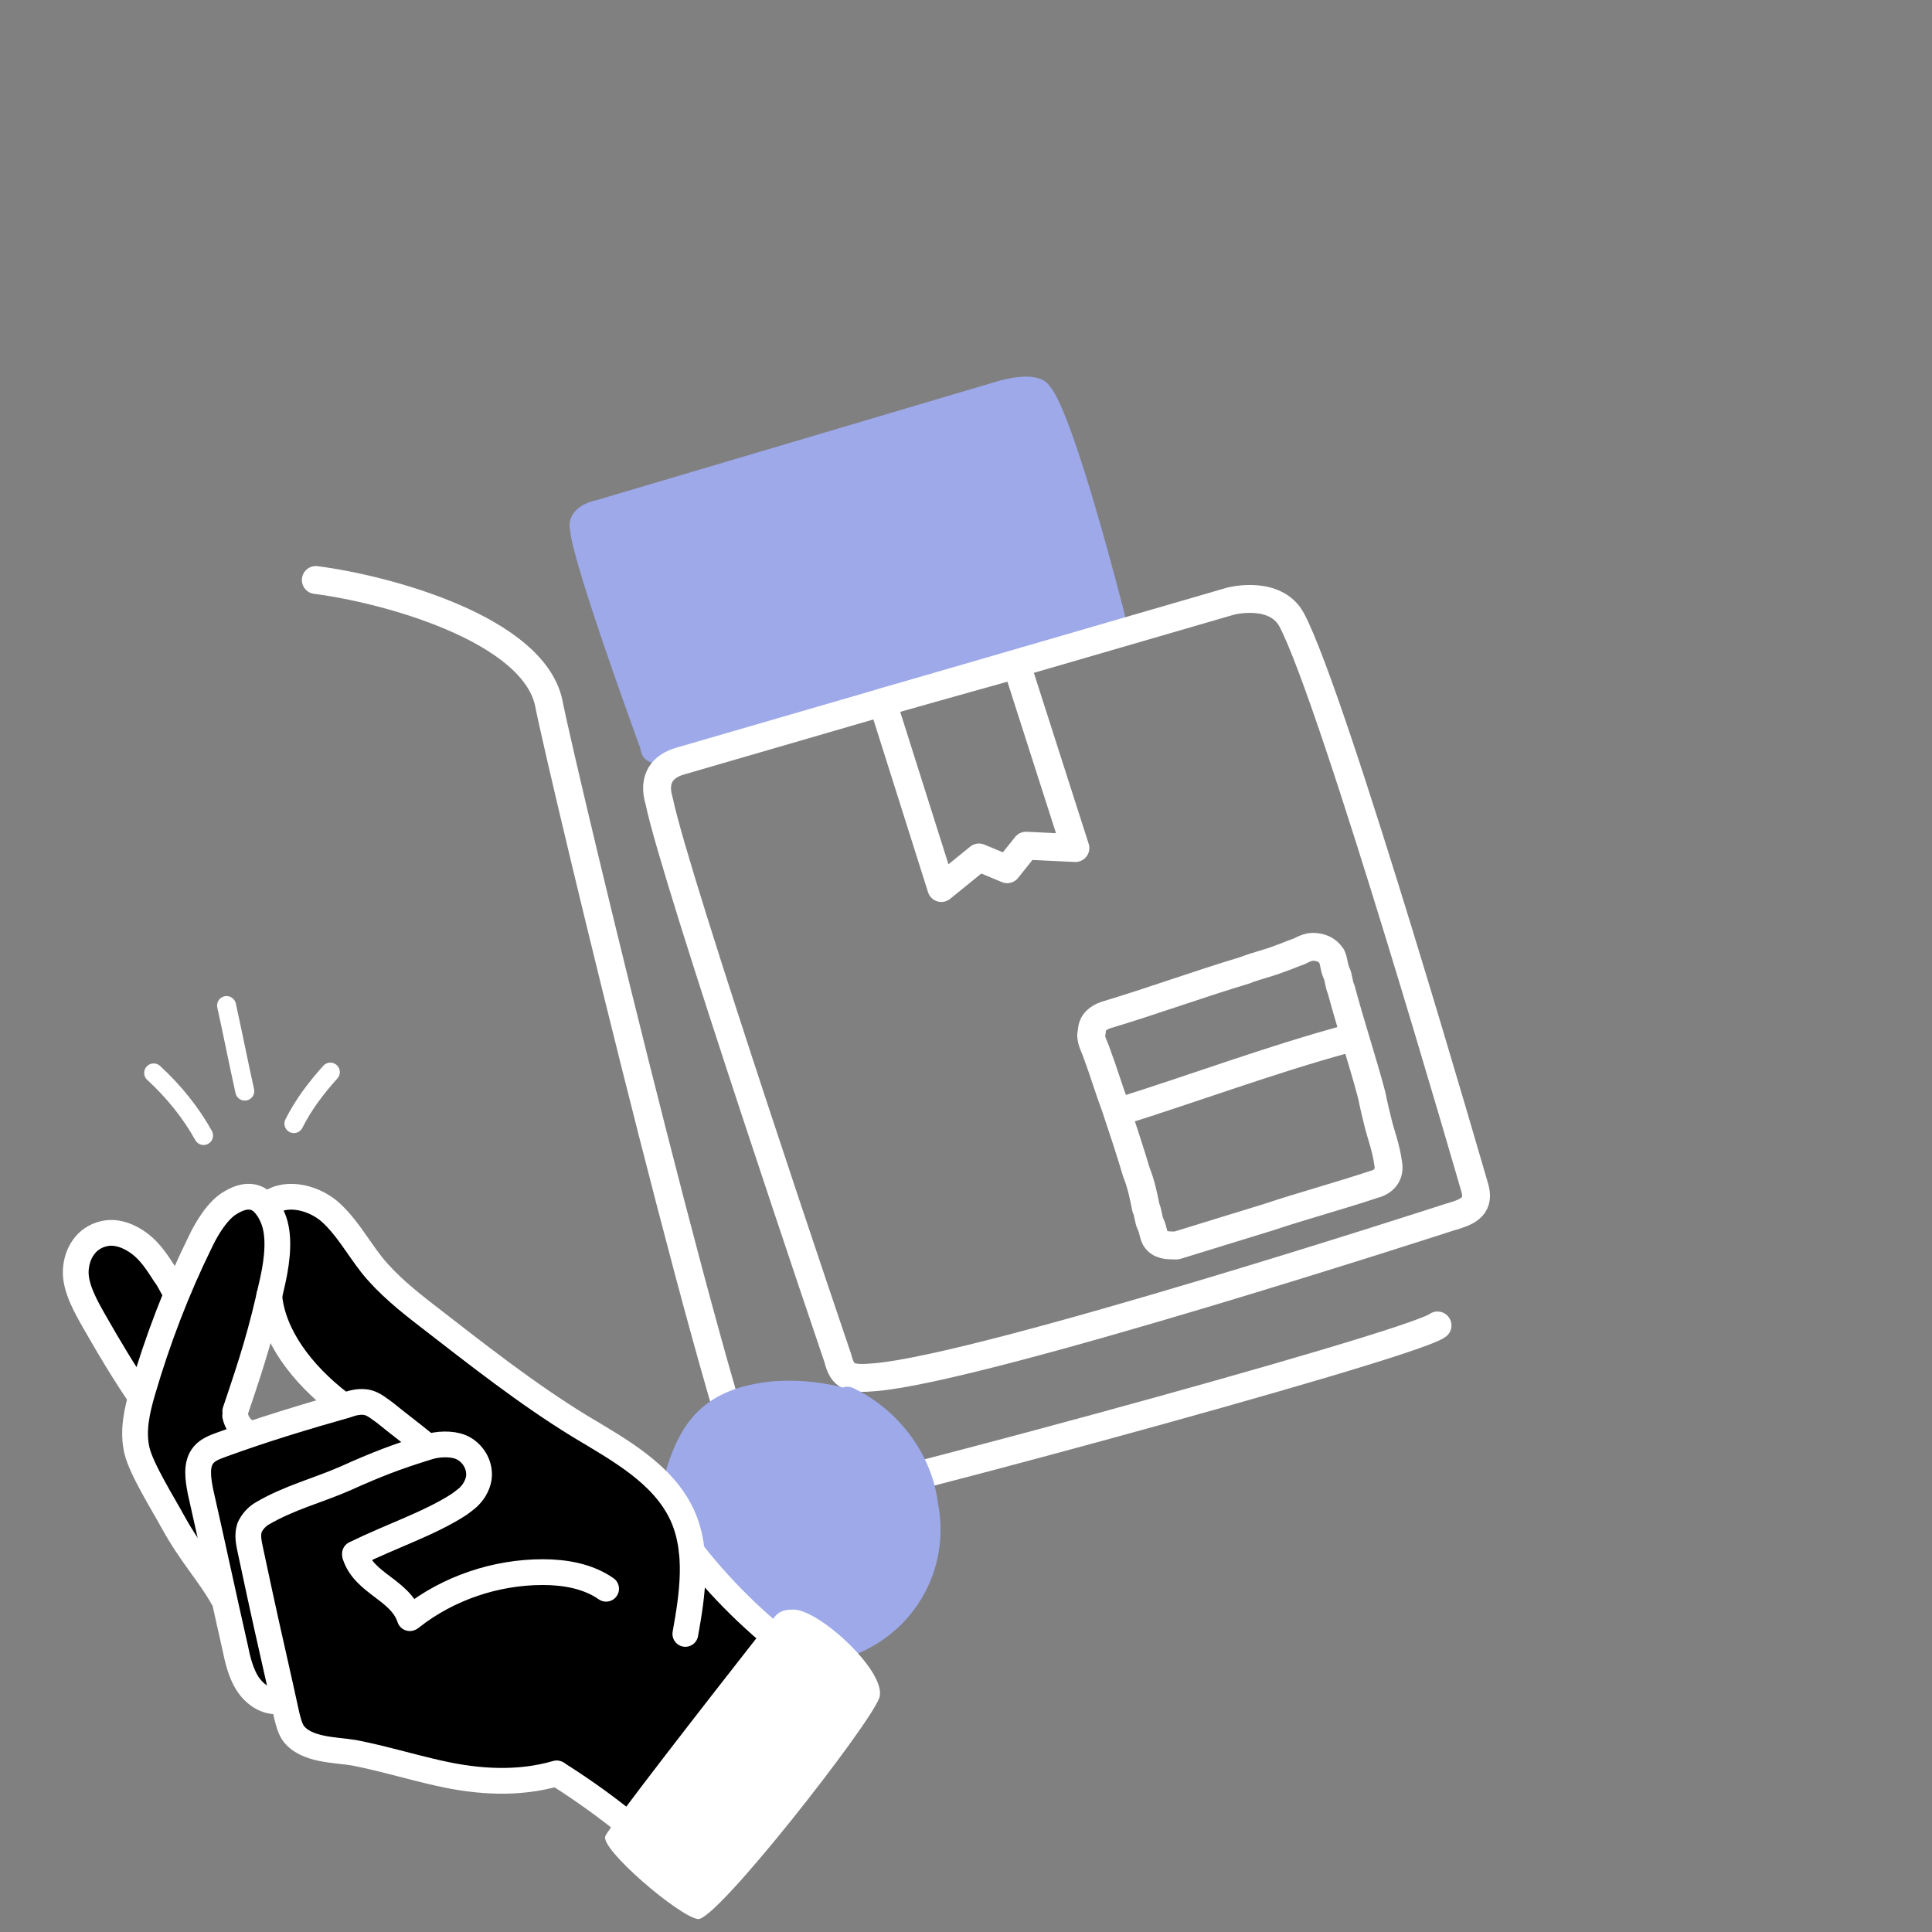 <svg width="150" height="150" viewBox="0 0 150 150" fill="none" xmlns="http://www.w3.org/2000/svg">
<rect x="0" y="0" width="150" height="150" fill="#808080" stroke="none"/>
<g clip-path="url(#clip0_6865_137401)">
<g clip-path="url(#clip1_6865_137401)">
<path d="M84.952 48.864C84.952 48.864 58.478 57.08 52.271 58.358C50.81 58.723 50.445 58.541 50.445 57.993C50.445 57.993 45.15 43.569 44.968 41.013C44.785 40.283 45.515 39.735 46.428 39.553L77.831 30.241C77.831 30.241 80.387 29.511 80.935 30.424C82.761 32.615 86.595 47.769 86.595 47.769C86.778 48.316 86.047 48.499 84.952 48.864Z" fill="#9DA9E9" stroke="#9DA9E9" stroke-width="1.444" stroke-miterlimit="10" stroke-linecap="round" stroke-linejoin="round"/>
<path d="M24.52 45.031C30.179 45.762 41.316 48.865 42.594 54.525C43.69 60.185 57.383 116.966 59.391 117.331C61.217 117.514 109.417 104.551 111.608 102.908" stroke="white" stroke-width="2.165" stroke-miterlimit="10" stroke-linecap="round" stroke-linejoin="round"/>
<path d="M112.521 94.507C112.521 94.507 76.554 106.192 67.973 106.922C65.964 107.105 65.417 106.922 65.052 105.462C65.052 105.462 52.454 68.399 51.176 62.191C50.628 60.366 51.541 59.453 52.819 59.088L95.542 46.673C95.542 46.673 99.011 45.76 100.289 48.133C103.575 54.341 114.529 92.316 114.529 92.316C114.895 93.777 113.799 94.142 112.521 94.507Z" stroke="white" stroke-width="2.165" stroke-miterlimit="10" stroke-linecap="round" stroke-linejoin="round"/>
<path d="M68.522 54.523L73.086 68.946L76.007 66.573L78.198 67.486L79.659 65.66L83.493 65.842L78.928 51.602L68.522 54.523Z" stroke="white" stroke-width="2.165" stroke-miterlimit="10" stroke-linecap="round" stroke-linejoin="round"/>
<path d="M107.045 87.387C106.862 86.657 106.68 85.927 106.497 85.014C105.767 82.275 104.854 79.537 104.123 76.798C103.941 76.433 103.941 75.885 103.758 75.52C103.576 75.155 103.576 74.607 103.393 74.242C103.028 73.694 102.48 73.512 101.933 73.512C101.567 73.512 101.202 73.694 100.837 73.877C100.289 74.059 99.924 74.242 99.376 74.425C98.464 74.79 97.551 74.972 96.638 75.338C92.986 76.433 89.517 77.711 85.866 78.806C85.318 78.989 84.77 79.354 84.77 80.084C84.588 80.632 84.953 81.18 85.135 81.728C85.683 83.188 86.049 84.466 86.596 85.927C87.144 87.57 87.692 89.213 88.239 91.039C88.605 91.952 88.787 92.865 88.97 93.778C89.152 94.143 89.152 94.691 89.335 95.056C89.517 95.421 89.517 95.786 89.7 96.151C90.065 96.699 90.613 96.699 91.343 96.699C93.717 95.969 96.09 95.238 98.464 94.508C101.202 93.595 103.941 92.865 106.68 91.952C107.41 91.769 107.957 91.222 107.775 90.309C107.592 89.031 107.227 88.118 107.045 87.387Z" stroke="white" stroke-width="2.165" stroke-miterlimit="10" stroke-linecap="round" stroke-linejoin="round"/>
<path d="M86.885 86.316C92.727 84.49 98.57 82.299 104.594 80.656" stroke="white" stroke-width="2.165" stroke-miterlimit="10" stroke-linecap="round" stroke-linejoin="round"/>
<path fill-rule="evenodd" clip-rule="evenodd" d="M66.246 107.77C66.956 108.106 67.631 108.519 68.261 108.996C68.321 109.04 68.38 109.085 68.437 109.132C70.784 110.977 72.462 113.722 72.82 116.699C72.954 117.367 73.025 118.059 73.025 118.767C73.025 124.508 68.372 129.161 62.632 129.161C59.712 129.161 57.072 127.957 55.184 126.018C53.028 124.351 51.413 121.942 51.019 119.316L51.018 119.309L51.018 119.309C50.9 118.488 51.021 117.429 51.183 116.504C51.35 115.545 51.589 114.594 51.779 113.928C51.782 113.919 51.784 113.909 51.787 113.9C52.362 112.081 53.121 110.551 54.372 109.41C55.633 108.258 57.278 107.604 59.425 107.311C60.838 107.11 62.787 107.164 64.583 107.528C64.866 107.585 65.148 107.651 65.428 107.726C65.686 107.636 65.979 107.644 66.246 107.77Z" fill="#9DA9E9"/>
</g>
<path fill-rule="evenodd" clip-rule="evenodd" d="M60.202 126.901L53.861 121.098L52.464 116.369L48.058 112.393L37.097 105.408L29.359 99.282L25.168 93.479L21.944 92.727H19.258L16.463 94.554L13.669 100.034L11.198 97.025L8.726 95.736L6.146 97.025V100.034L10.553 108.094V113.038L16.463 122.71L18.075 127.438L19.258 131.522L21.944 132.382L23.449 135.391L28.5 136.465L38.816 138.507L43.652 137.862L48.596 141.839L60.202 126.901ZM20.44 102.936L18.29 109.814L19.15 111.211L25.92 108.954L23.556 106.375L20.44 102.936Z" fill="black"/>
<g clip-path="url(#clip2_6865_137401)">
<path d="M61.631 124.969C60.008 124.951 60.345 125.645 58.676 127.255C54.932 132.027 47.355 141.767 46.998 142.553C46.552 143.534 52.758 148.83 54.192 148.995C55.625 149.159 67.457 134.015 68.259 131.849C68.974 129.916 63.658 124.993 61.631 124.969Z" fill="white"/>
<path d="M18.266 109.569C19.619 105.571 20.275 103.521 21.179 99.419C21.562 97.68 21.733 95.843 21.179 94.551C20.502 92.952 19.449 92.447 17.911 93.369C16.927 93.923 16.051 95.359 15.559 96.404C13.714 100.157 12.237 104.033 11.068 108.032C10.638 109.508 10.269 111.107 10.638 112.645C11.007 114.122 12.668 116.767 13.406 118.121C14.821 120.704 16.301 122.25 17.285 124.034" stroke="white" stroke-width="2" stroke-miterlimit="10" stroke-linecap="round" stroke-linejoin="round"/>
<path d="M13.53 100.157C13.222 99.665 13.161 99.419 12.791 98.927C12.238 98.065 11.684 97.204 10.884 96.589C10.085 95.974 9.039 95.543 8.054 95.789C6.701 96.097 5.943 97.301 5.882 98.654C5.82 100.007 6.736 101.575 7.412 102.757C8.396 104.479 9.637 106.581 10.884 108.389" stroke="white" stroke-width="2" stroke-miterlimit="10" stroke-linecap="round" stroke-linejoin="round"/>
<path d="M32.847 112.031C31.863 111.231 30.878 110.493 29.894 109.693C29.463 109.385 29.033 109.016 28.541 108.893C27.987 108.77 27.433 108.893 26.941 109.078C23.681 110.001 20.42 110.985 17.221 112.154C16.729 112.338 16.175 112.523 15.806 112.954C15.191 113.692 15.376 114.799 15.56 115.783C16.483 119.844 17.344 123.904 18.267 127.964C18.451 128.887 18.698 129.871 19.19 130.671C19.743 131.532 20.605 132.148 21.589 132.086" stroke="white" stroke-width="2" stroke-miterlimit="10" stroke-linecap="round" stroke-linejoin="round"/>
<path d="M27.555 120.643C30.427 119.237 33.366 118.279 35.642 116.803C35.642 116.803 36.378 116.276 36.501 116.092C36.808 115.784 37.196 115.135 37.196 114.492C37.196 113.465 36.52 112.66 35.781 112.353C35.043 112.045 33.947 112.107 33.209 112.353C30.809 113.091 29.272 113.679 26.811 114.787C24.72 115.709 22.449 116.275 20.358 117.506C19.927 117.752 19.558 118.183 19.373 118.613C19.189 119.167 19.312 119.782 19.435 120.336C19.681 121.505 19.927 122.612 20.173 123.781C20.85 126.918 21.588 130.056 22.265 133.193C22.388 133.685 22.511 134.178 22.757 134.547C23.741 135.9 26.017 135.839 27.494 136.085C29.709 136.515 31.923 137.192 34.138 137.684C37.153 138.361 40.269 138.545 43.222 137.684" stroke="white" stroke-width="2" stroke-miterlimit="10" stroke-linecap="round" stroke-linejoin="round"/>
<path d="M53.723 120.488C56.306 123.81 59.382 126.702 62.828 129.163" stroke="white" stroke-width="2" stroke-miterlimit="10" stroke-linecap="round" stroke-linejoin="round"/>
<path d="M43.291 137.734C46.613 139.826 49.751 142.287 52.58 145.055" stroke="white" stroke-width="2" stroke-miterlimit="10" stroke-linecap="round" stroke-linejoin="round"/>
<path d="M20.902 100.602C21.18 103.661 23.406 106.651 26.396 108.946" stroke="white" stroke-width="2" stroke-miterlimit="10" stroke-linecap="round" stroke-linejoin="round"/>
<path d="M47.058 123.35C45.643 122.366 43.859 122.059 42.136 122.059C38.506 122.059 34.815 123.289 31.924 125.565" stroke="white" stroke-width="2" stroke-miterlimit="10" stroke-linecap="round" stroke-linejoin="round"/>
<path d="M27.576 120.766C28.314 122.98 31.08 123.418 31.818 125.633" stroke="white" stroke-width="2" stroke-miterlimit="10" stroke-linecap="round" stroke-linejoin="round"/>
<path d="M18.26 109.918C18.383 110.472 18.69 110.902 19.183 111.21" stroke="white" stroke-width="2" stroke-miterlimit="10" stroke-linecap="round" stroke-linejoin="round"/>
<path d="M20.666 93.635C21.958 92.405 24.173 92.897 25.526 94.004C26.88 95.173 27.741 96.773 28.848 98.188C30.078 99.725 31.678 101.017 33.278 102.248C37.092 105.201 40.906 108.215 45.028 110.737C48.104 112.583 51.487 114.429 52.964 117.628C54.256 120.458 53.763 123.78 53.21 126.856" stroke="white" stroke-width="2" stroke-miterlimit="10" stroke-linecap="round" stroke-linejoin="round"/>
<path d="M22.818 87.237C23.557 85.761 24.541 84.469 25.648 83.238" stroke="white" stroke-width="1.471" stroke-miterlimit="10" stroke-linecap="round" stroke-linejoin="round"/>
<path d="M11.93 83.301C13.468 84.716 14.821 86.377 15.805 88.161" stroke="white" stroke-width="1.471" stroke-miterlimit="10" stroke-linecap="round" stroke-linejoin="round"/>
<path d="M17.59 78.07C18.082 80.285 18.513 82.5 19.005 84.714" stroke="white" stroke-width="1.471" stroke-miterlimit="10" stroke-linecap="round" stroke-linejoin="round"/>
</g>
</g>
<defs>
<clipPath id="clip0_6865_137401">
<rect width="149.996" height="149.996" fill="white"/>
</clipPath>
<clipPath id="clip1_6865_137401">
<rect width="103.939" height="103.939" fill="white" transform="translate(17.59 25.223)"/>
</clipPath>
<clipPath id="clip2_6865_137401">
<rect width="73.533" height="73.533" fill="white" transform="translate(1.467 76.465)"/>
</clipPath>
</defs>
</svg>
